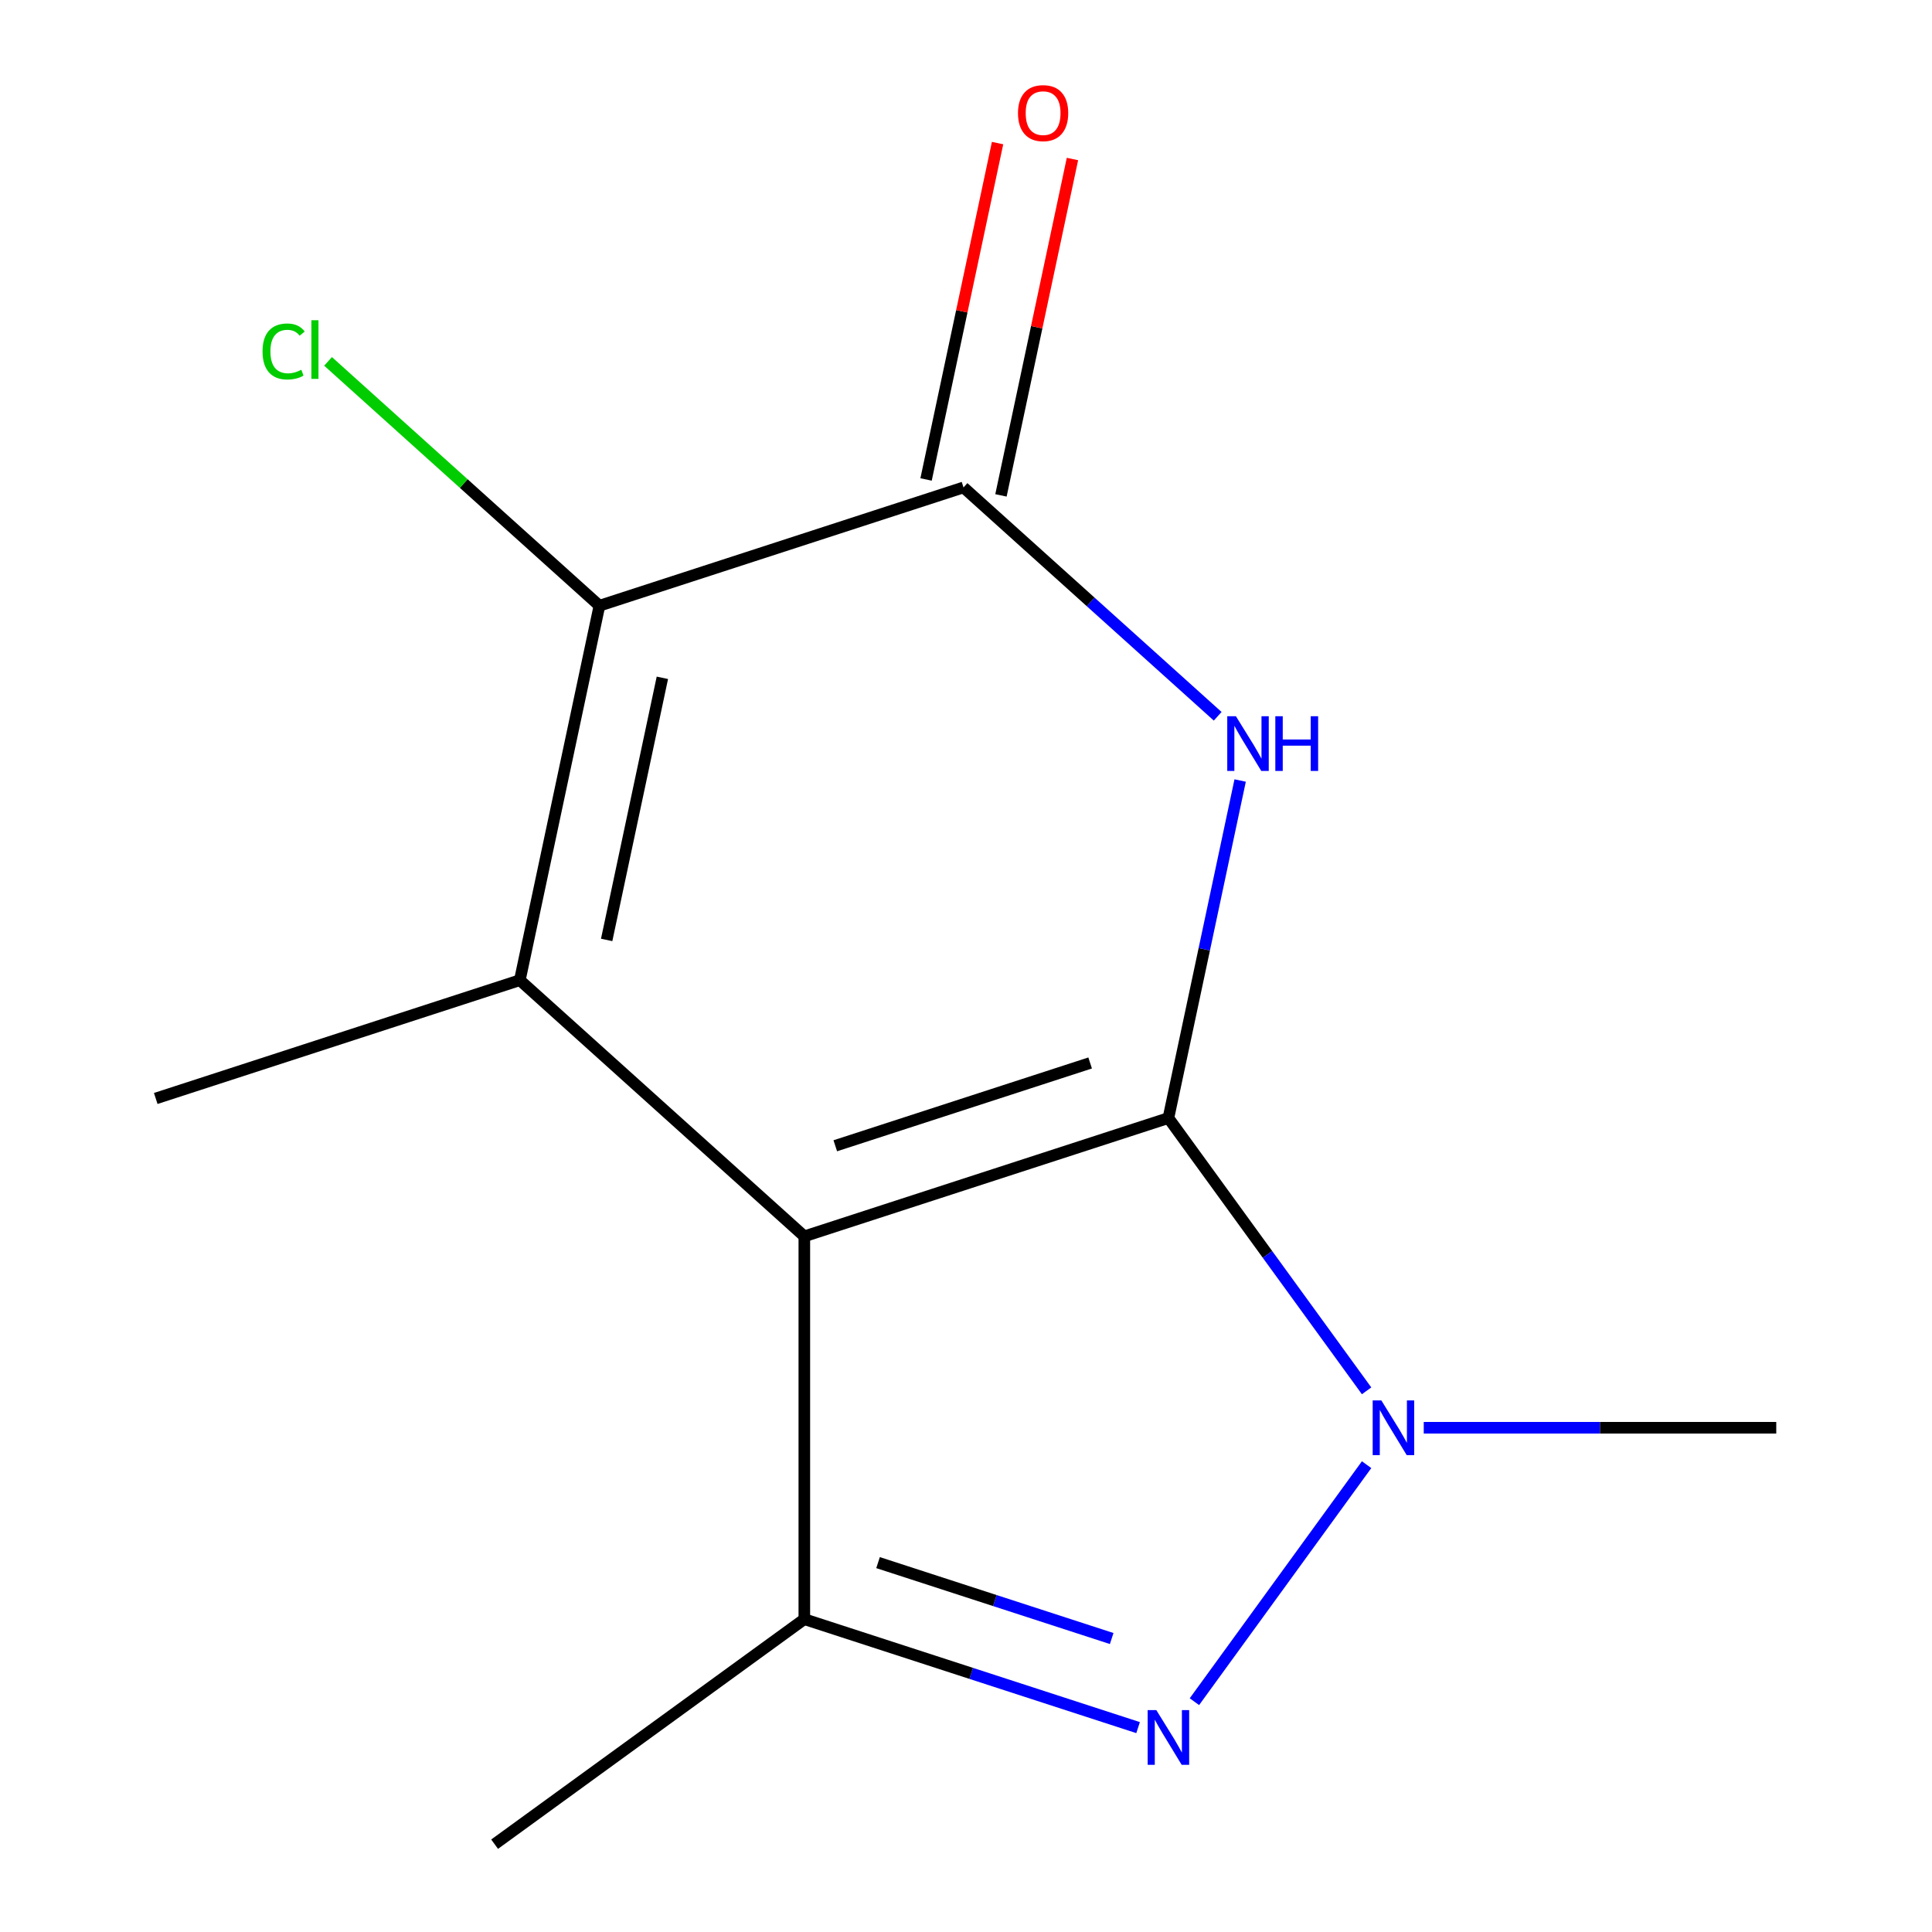<?xml version='1.0' encoding='iso-8859-1'?>
<svg version='1.1' baseProfile='full'
              xmlns='http://www.w3.org/2000/svg'
                      xmlns:rdkit='http://www.rdkit.org/xml'
                      xmlns:xlink='http://www.w3.org/1999/xlink'
                  xml:space='preserve'
width='1000px' height='1000px' viewBox='0 0 1000 1000'>
<!-- END OF HEADER -->
<rect style='opacity:1.0;fill:#FFFFFF;stroke:none' width='1000' height='1000' x='0' y='0'> </rect>
<path class='bond-0' d='M 604.769,578.696 L 416.318,639.927' style='fill:none;fill-rule:evenodd;stroke:#000000;stroke-width:6px;stroke-linecap:butt;stroke-linejoin:miter;stroke-opacity:1' />
<path class='bond-0' d='M 564.255,550.19 L 432.339,593.052' style='fill:none;fill-rule:evenodd;stroke:#000000;stroke-width:6px;stroke-linecap:butt;stroke-linejoin:miter;stroke-opacity:1' />
<path class='bond-1' d='M 604.769,578.696 L 623.336,491.343' style='fill:none;fill-rule:evenodd;stroke:#000000;stroke-width:6px;stroke-linecap:butt;stroke-linejoin:miter;stroke-opacity:1' />
<path class='bond-1' d='M 623.336,491.343 L 641.903,403.99' style='fill:none;fill-rule:evenodd;stroke:#0000FF;stroke-width:6px;stroke-linecap:butt;stroke-linejoin:miter;stroke-opacity:1' />
<path class='bond-3' d='M 604.769,578.696 L 656.06,649.292' style='fill:none;fill-rule:evenodd;stroke:#000000;stroke-width:6px;stroke-linecap:butt;stroke-linejoin:miter;stroke-opacity:1' />
<path class='bond-3' d='M 656.06,649.292 L 707.351,719.888' style='fill:none;fill-rule:evenodd;stroke:#0000FF;stroke-width:6px;stroke-linecap:butt;stroke-linejoin:miter;stroke-opacity:1' />
<path class='bond-2' d='M 416.318,639.927 L 269.064,507.34' style='fill:none;fill-rule:evenodd;stroke:#000000;stroke-width:6px;stroke-linecap:butt;stroke-linejoin:miter;stroke-opacity:1' />
<path class='bond-6' d='M 416.318,639.927 L 416.318,838.076' style='fill:none;fill-rule:evenodd;stroke:#000000;stroke-width:6px;stroke-linecap:butt;stroke-linejoin:miter;stroke-opacity:1' />
<path class='bond-5' d='M 630.272,370.746 L 564.493,311.518' style='fill:none;fill-rule:evenodd;stroke:#0000FF;stroke-width:6px;stroke-linecap:butt;stroke-linejoin:miter;stroke-opacity:1' />
<path class='bond-5' d='M 564.493,311.518 L 498.713,252.289' style='fill:none;fill-rule:evenodd;stroke:#000000;stroke-width:6px;stroke-linecap:butt;stroke-linejoin:miter;stroke-opacity:1' />
<path class='bond-10' d='M 269.064,507.34 L 80.613,568.571' style='fill:none;fill-rule:evenodd;stroke:#000000;stroke-width:6px;stroke-linecap:butt;stroke-linejoin:miter;stroke-opacity:1' />
<path class='bond-14' d='M 269.064,507.34 L 310.262,313.521' style='fill:none;fill-rule:evenodd;stroke:#000000;stroke-width:6px;stroke-linecap:butt;stroke-linejoin:miter;stroke-opacity:1' />
<path class='bond-14' d='M 314.008,486.506 L 342.846,350.833' style='fill:none;fill-rule:evenodd;stroke:#000000;stroke-width:6px;stroke-linecap:butt;stroke-linejoin:miter;stroke-opacity:1' />
<path class='bond-4' d='M 707.351,758.116 L 618.226,880.785' style='fill:none;fill-rule:evenodd;stroke:#0000FF;stroke-width:6px;stroke-linecap:butt;stroke-linejoin:miter;stroke-opacity:1' />
<path class='bond-11' d='M 736.931,739.002 L 828.159,739.002' style='fill:none;fill-rule:evenodd;stroke:#0000FF;stroke-width:6px;stroke-linecap:butt;stroke-linejoin:miter;stroke-opacity:1' />
<path class='bond-11' d='M 828.159,739.002 L 919.387,739.002' style='fill:none;fill-rule:evenodd;stroke:#000000;stroke-width:6px;stroke-linecap:butt;stroke-linejoin:miter;stroke-opacity:1' />
<path class='bond-13' d='M 589.075,894.209 L 502.696,866.142' style='fill:none;fill-rule:evenodd;stroke:#0000FF;stroke-width:6px;stroke-linecap:butt;stroke-linejoin:miter;stroke-opacity:1' />
<path class='bond-13' d='M 502.696,866.142 L 416.318,838.076' style='fill:none;fill-rule:evenodd;stroke:#000000;stroke-width:6px;stroke-linecap:butt;stroke-linejoin:miter;stroke-opacity:1' />
<path class='bond-13' d='M 575.408,848.099 L 514.943,828.452' style='fill:none;fill-rule:evenodd;stroke:#0000FF;stroke-width:6px;stroke-linecap:butt;stroke-linejoin:miter;stroke-opacity:1' />
<path class='bond-13' d='M 514.943,828.452 L 454.478,808.806' style='fill:none;fill-rule:evenodd;stroke:#000000;stroke-width:6px;stroke-linecap:butt;stroke-linejoin:miter;stroke-opacity:1' />
<path class='bond-7' d='M 498.713,252.289 L 310.262,313.521' style='fill:none;fill-rule:evenodd;stroke:#000000;stroke-width:6px;stroke-linecap:butt;stroke-linejoin:miter;stroke-opacity:1' />
<path class='bond-8' d='M 518.095,256.409 L 536.598,169.356' style='fill:none;fill-rule:evenodd;stroke:#000000;stroke-width:6px;stroke-linecap:butt;stroke-linejoin:miter;stroke-opacity:1' />
<path class='bond-8' d='M 536.598,169.356 L 555.102,82.304' style='fill:none;fill-rule:evenodd;stroke:#FF0000;stroke-width:6px;stroke-linecap:butt;stroke-linejoin:miter;stroke-opacity:1' />
<path class='bond-8' d='M 479.331,248.169 L 497.834,161.117' style='fill:none;fill-rule:evenodd;stroke:#000000;stroke-width:6px;stroke-linecap:butt;stroke-linejoin:miter;stroke-opacity:1' />
<path class='bond-8' d='M 497.834,161.117 L 516.338,74.064' style='fill:none;fill-rule:evenodd;stroke:#FF0000;stroke-width:6px;stroke-linecap:butt;stroke-linejoin:miter;stroke-opacity:1' />
<path class='bond-12' d='M 416.318,838.076 L 256.012,954.545' style='fill:none;fill-rule:evenodd;stroke:#000000;stroke-width:6px;stroke-linecap:butt;stroke-linejoin:miter;stroke-opacity:1' />
<path class='bond-9' d='M 310.262,313.521 L 240.032,250.285' style='fill:none;fill-rule:evenodd;stroke:#000000;stroke-width:6px;stroke-linecap:butt;stroke-linejoin:miter;stroke-opacity:1' />
<path class='bond-9' d='M 240.032,250.285 L 169.802,187.05' style='fill:none;fill-rule:evenodd;stroke:#00CC00;stroke-width:6px;stroke-linecap:butt;stroke-linejoin:miter;stroke-opacity:1' />
<path  class='atom-2' d='M 639.706 370.717
L 648.986 385.717
Q 649.906 387.197, 651.386 389.877
Q 652.866 392.557, 652.946 392.717
L 652.946 370.717
L 656.706 370.717
L 656.706 399.037
L 652.826 399.037
L 642.866 382.637
Q 641.706 380.717, 640.466 378.517
Q 639.266 376.317, 638.906 375.637
L 638.906 399.037
L 635.226 399.037
L 635.226 370.717
L 639.706 370.717
' fill='#0000FF'/>
<path  class='atom-2' d='M 660.106 370.717
L 663.946 370.717
L 663.946 382.757
L 678.426 382.757
L 678.426 370.717
L 682.266 370.717
L 682.266 399.037
L 678.426 399.037
L 678.426 385.957
L 663.946 385.957
L 663.946 399.037
L 660.106 399.037
L 660.106 370.717
' fill='#0000FF'/>
<path  class='atom-4' d='M 714.978 724.842
L 724.258 739.842
Q 725.178 741.322, 726.658 744.002
Q 728.138 746.682, 728.218 746.842
L 728.218 724.842
L 731.978 724.842
L 731.978 753.162
L 728.098 753.162
L 718.138 736.762
Q 716.978 734.842, 715.738 732.642
Q 714.538 730.442, 714.178 729.762
L 714.178 753.162
L 710.498 753.162
L 710.498 724.842
L 714.978 724.842
' fill='#0000FF'/>
<path  class='atom-5' d='M 598.509 885.148
L 607.789 900.148
Q 608.709 901.628, 610.189 904.308
Q 611.669 906.988, 611.749 907.148
L 611.749 885.148
L 615.509 885.148
L 615.509 913.468
L 611.629 913.468
L 601.669 897.068
Q 600.509 895.148, 599.269 892.948
Q 598.069 890.748, 597.709 890.068
L 597.709 913.468
L 594.029 913.468
L 594.029 885.148
L 598.509 885.148
' fill='#0000FF'/>
<path  class='atom-9' d='M 526.91 58.55
Q 526.91 51.75, 530.27 47.95
Q 533.63 44.15, 539.91 44.15
Q 546.19 44.15, 549.55 47.95
Q 552.91 51.75, 552.91 58.55
Q 552.91 65.43, 549.51 69.35
Q 546.11 73.23, 539.91 73.23
Q 533.67 73.23, 530.27 69.35
Q 526.91 65.47, 526.91 58.55
M 539.91 70.03
Q 544.23 70.03, 546.55 67.15
Q 548.91 64.23, 548.91 58.55
Q 548.91 52.99, 546.55 50.19
Q 544.23 47.35, 539.91 47.35
Q 535.59 47.35, 533.23 50.15
Q 530.91 52.95, 530.91 58.55
Q 530.91 64.27, 533.23 67.15
Q 535.59 70.03, 539.91 70.03
' fill='#FF0000'/>
<path  class='atom-10' d='M 135.888 181.913
Q 135.888 174.873, 139.168 171.193
Q 142.488 167.473, 148.768 167.473
Q 154.608 167.473, 157.728 171.593
L 155.088 173.753
Q 152.808 170.753, 148.768 170.753
Q 144.488 170.753, 142.208 173.633
Q 139.968 176.473, 139.968 181.913
Q 139.968 187.513, 142.288 190.393
Q 144.648 193.273, 149.208 193.273
Q 152.328 193.273, 155.968 191.393
L 157.088 194.393
Q 155.608 195.353, 153.368 195.913
Q 151.128 196.473, 148.648 196.473
Q 142.488 196.473, 139.168 192.713
Q 135.888 188.953, 135.888 181.913
' fill='#00CC00'/>
<path  class='atom-10' d='M 161.168 165.753
L 164.848 165.753
L 164.848 196.113
L 161.168 196.113
L 161.168 165.753
' fill='#00CC00'/>
</svg>
